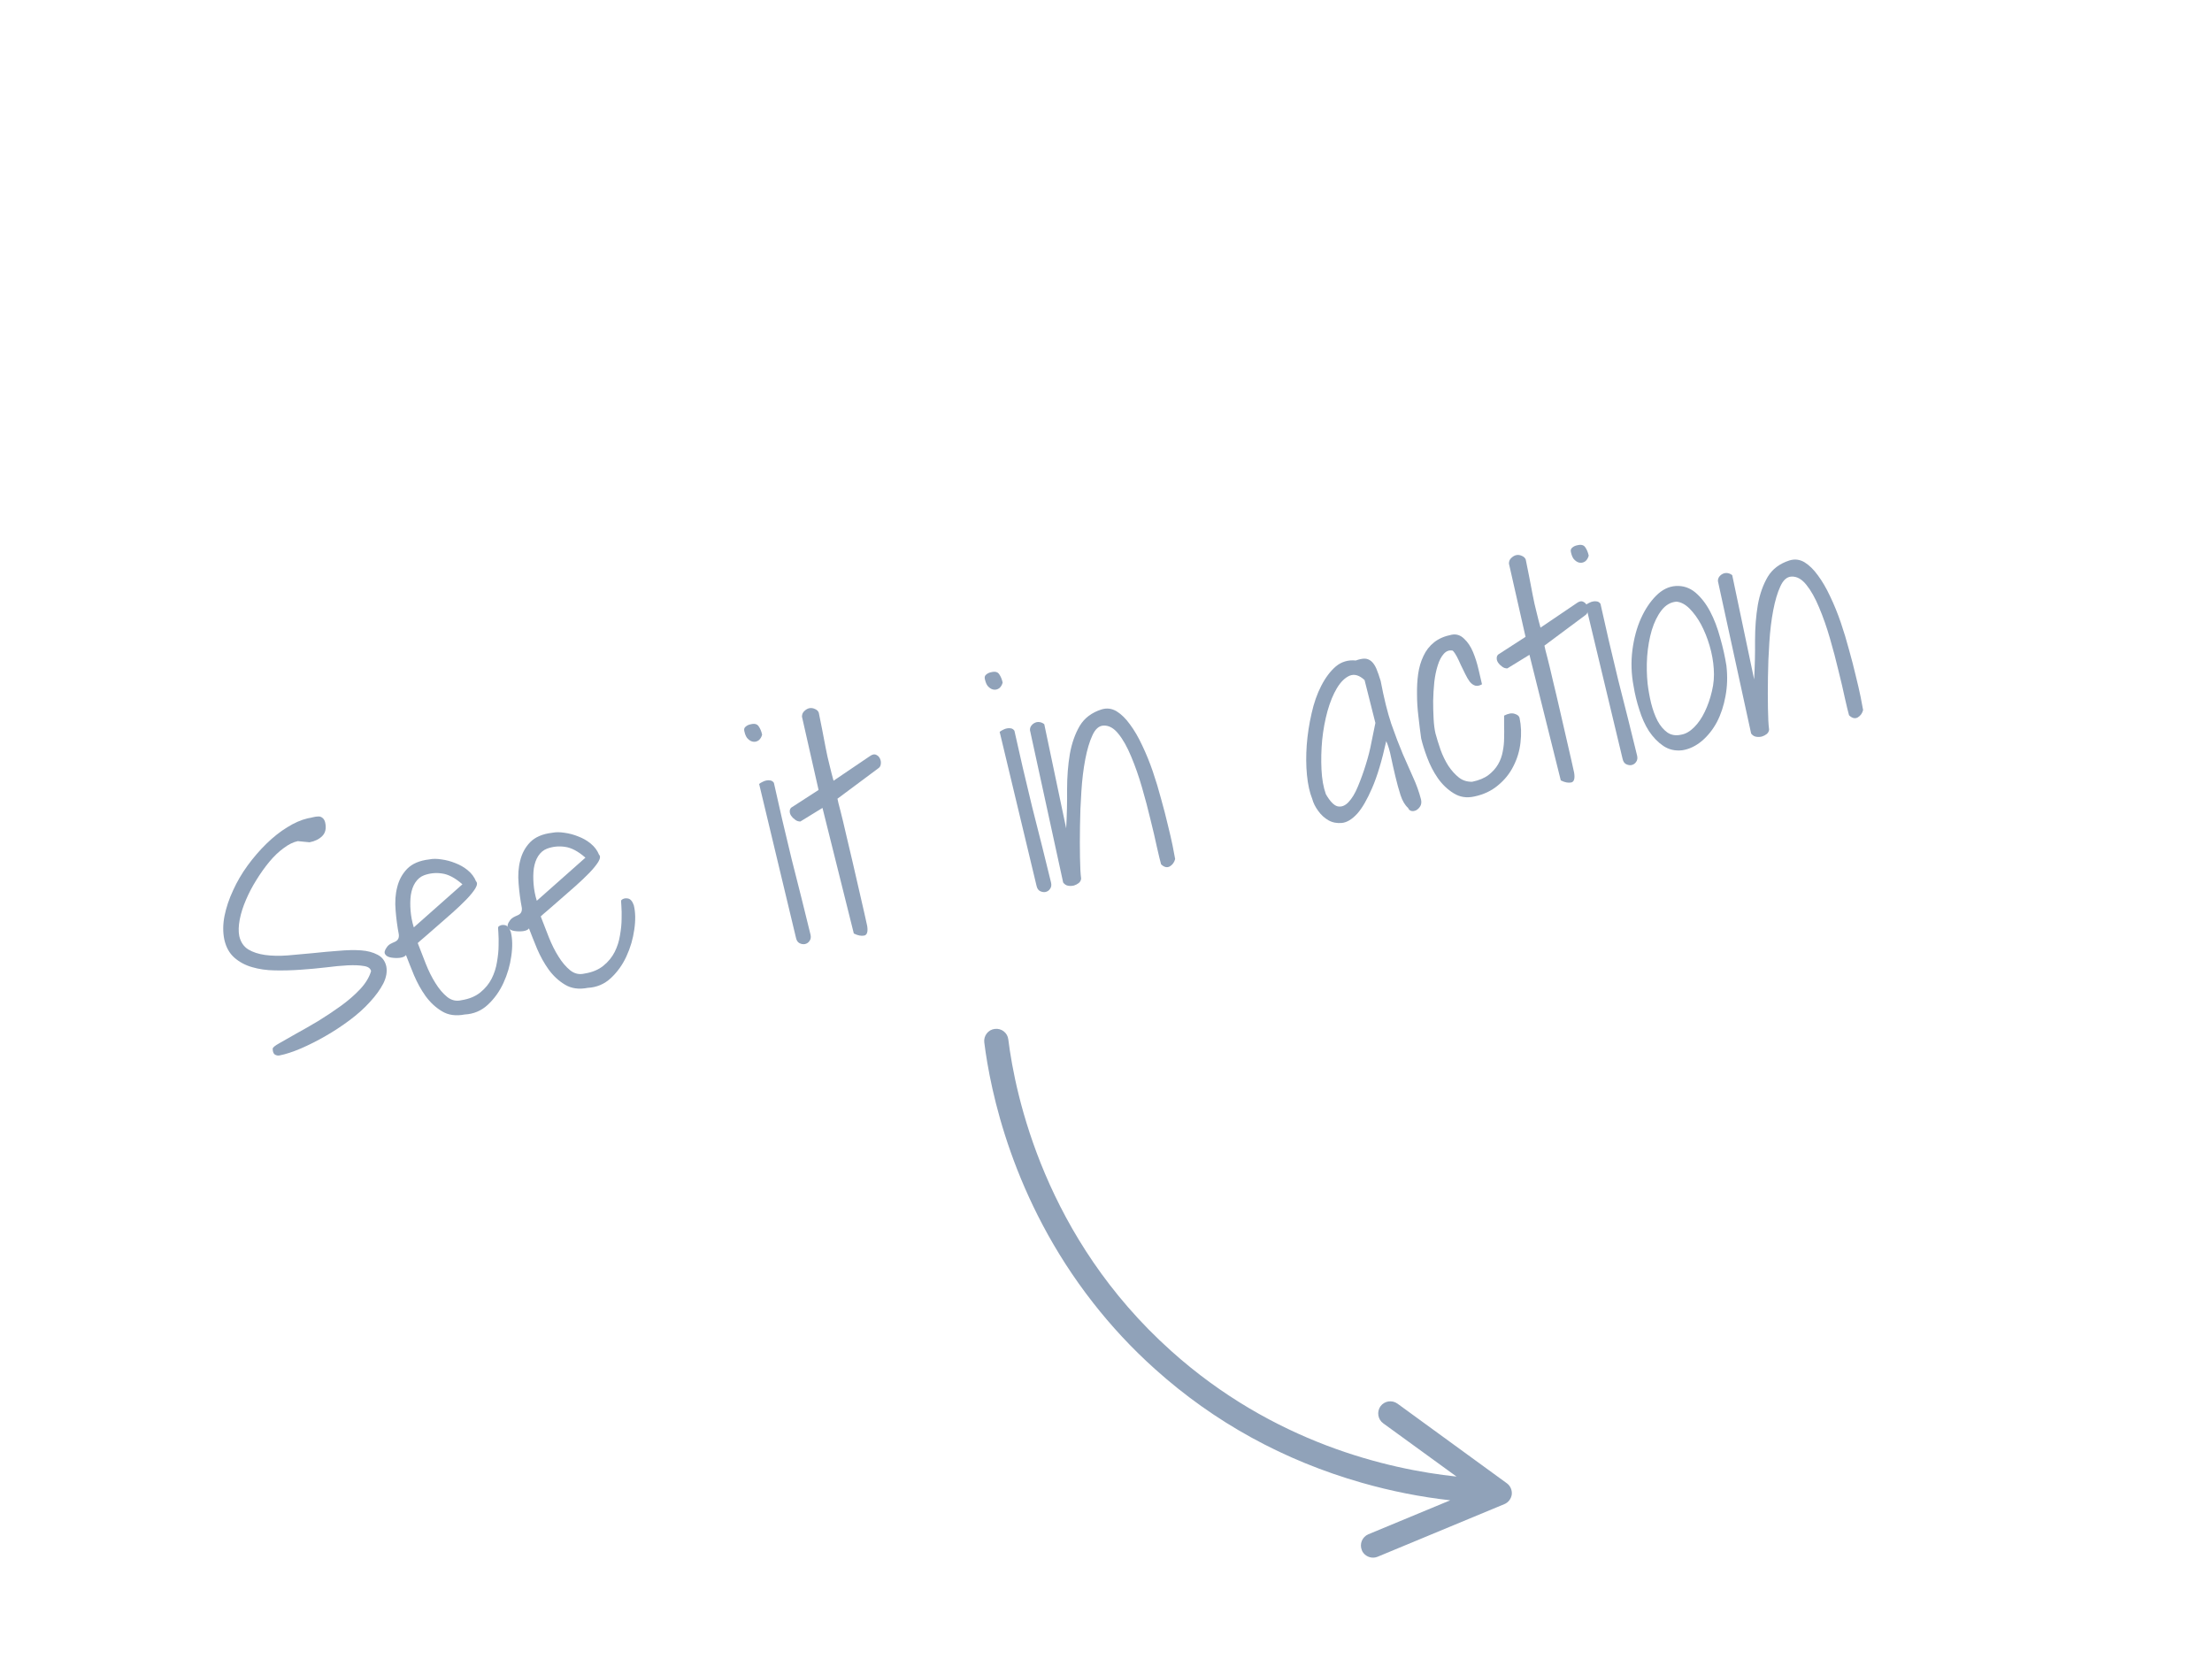 <svg xmlns="http://www.w3.org/2000/svg" xmlns:xlink="http://www.w3.org/1999/xlink" width="200" zoomAndPan="magnify" viewBox="0 0 150 112.5" height="150" preserveAspectRatio="xMidYMid meet" version="1.0"><defs><g/><clipPath id="e72dbd33d7"><path d="M 66 69 L 103 69 L 103 106 L 66 106 Z M 66 69 " clip-rule="nonzero"/></clipPath><clipPath id="19f7ee5bbb"><path d="M 73.945 64.391 L 102.949 101.426 L 91.191 110.633 L 62.188 73.598 Z M 73.945 64.391 " clip-rule="nonzero"/></clipPath><clipPath id="f7d2be4ed3"><path d="M 73.945 64.391 L 102.949 101.426 L 91.191 110.633 L 62.188 73.598 Z M 73.945 64.391 " clip-rule="nonzero"/></clipPath></defs><g clip-path="url(#e72dbd33d7)"><g clip-path="url(#19f7ee5bbb)"><g clip-path="url(#f7d2be4ed3)"><path fill="#90a2b9" d="M 102.008 102 L 93.418 105.566 C 93.07 105.711 92.676 105.59 92.457 105.312 C 92.41 105.254 92.371 105.191 92.348 105.117 C 92.176 104.699 92.375 104.219 92.789 104.043 L 98.344 101.738 C 96.344 101.516 94.316 101.113 92.352 100.551 C 87.066 99.043 82.344 96.453 78.32 92.836 C 76.715 91.398 75.328 89.883 74.133 88.355 C 68.652 81.359 67.156 73.957 66.746 70.688 C 66.691 70.238 67.012 69.82 67.461 69.773 C 67.91 69.715 68.324 70.035 68.375 70.484 C 68.848 74.285 70.867 83.949 79.418 91.609 C 86.34 97.824 94.098 99.633 98.77 100.129 L 93.797 96.516 C 93.43 96.25 93.352 95.734 93.613 95.363 C 93.883 94.996 94.395 94.918 94.766 95.184 L 102.18 100.582 C 102.422 100.758 102.547 101.047 102.516 101.344 C 102.473 101.637 102.285 101.887 102.008 102 Z M 102.008 102 " fill-opacity="1" fill-rule="nonzero"/></g></g></g><g fill="#90a2b9" fill-opacity="1"><g transform="translate(16.773, 72.039)"><g><path d="M 1.719 -0.922 C 1.719 -1.004 1.867 -1.129 2.172 -1.297 C 2.473 -1.473 2.848 -1.688 3.297 -1.938 C 3.754 -2.188 4.254 -2.473 4.797 -2.797 C 5.336 -3.129 5.852 -3.473 6.344 -3.828 C 6.844 -4.191 7.281 -4.57 7.656 -4.969 C 8.031 -5.375 8.273 -5.781 8.391 -6.188 C 8.348 -6.375 8.188 -6.488 7.906 -6.531 C 7.625 -6.582 7.258 -6.598 6.812 -6.578 C 6.375 -6.555 5.879 -6.508 5.328 -6.438 C 4.785 -6.375 4.219 -6.32 3.625 -6.281 C 3.031 -6.238 2.445 -6.223 1.875 -6.234 C 1.312 -6.242 0.797 -6.316 0.328 -6.453 C -0.141 -6.586 -0.539 -6.801 -0.875 -7.094 C -1.219 -7.395 -1.445 -7.805 -1.562 -8.328 C -1.664 -8.828 -1.66 -9.363 -1.547 -9.938 C -1.43 -10.508 -1.238 -11.082 -0.969 -11.656 C -0.707 -12.238 -0.379 -12.801 0.016 -13.344 C 0.41 -13.883 0.836 -14.379 1.297 -14.828 C 1.754 -15.273 2.223 -15.645 2.703 -15.938 C 3.18 -16.238 3.645 -16.441 4.094 -16.547 C 4.219 -16.566 4.344 -16.594 4.469 -16.625 C 4.594 -16.656 4.707 -16.672 4.812 -16.672 C 4.914 -16.68 5.008 -16.648 5.094 -16.578 C 5.188 -16.504 5.25 -16.395 5.281 -16.25 C 5.363 -15.863 5.297 -15.562 5.078 -15.344 C 4.867 -15.133 4.582 -14.992 4.219 -14.922 L 3.422 -15 C 3.117 -14.938 2.801 -14.781 2.469 -14.531 C 2.133 -14.289 1.812 -13.984 1.5 -13.609 C 1.188 -13.234 0.891 -12.816 0.609 -12.359 C 0.328 -11.91 0.094 -11.461 -0.094 -11.016 C -0.289 -10.566 -0.43 -10.125 -0.516 -9.688 C -0.598 -9.25 -0.609 -8.875 -0.547 -8.562 C -0.453 -8.156 -0.25 -7.852 0.062 -7.656 C 0.375 -7.469 0.754 -7.344 1.203 -7.281 C 1.66 -7.219 2.172 -7.207 2.734 -7.25 C 3.305 -7.301 3.879 -7.352 4.453 -7.406 C 5.035 -7.469 5.609 -7.52 6.172 -7.562 C 6.742 -7.613 7.254 -7.625 7.703 -7.594 C 8.148 -7.562 8.523 -7.461 8.828 -7.297 C 9.141 -7.141 9.336 -6.879 9.422 -6.516 C 9.492 -6.148 9.426 -5.758 9.219 -5.344 C 9.008 -4.938 8.707 -4.52 8.312 -4.094 C 7.926 -3.664 7.469 -3.254 6.938 -2.859 C 6.406 -2.461 5.859 -2.102 5.297 -1.781 C 4.734 -1.457 4.176 -1.176 3.625 -0.938 C 3.082 -0.707 2.602 -0.551 2.188 -0.469 C 2.07 -0.445 1.961 -0.469 1.859 -0.531 C 1.766 -0.602 1.719 -0.734 1.719 -0.922 Z M 1.719 -0.922 "/></g></g></g><g fill="#90a2b9" fill-opacity="1"><g transform="translate(27.499, 69.716)"><g><path d="M 0.031 -4.953 C -0.031 -4.859 -0.164 -4.797 -0.375 -4.766 C -0.582 -4.742 -0.781 -4.75 -0.969 -4.781 C -1.164 -4.812 -1.301 -4.883 -1.375 -5 C -1.457 -5.113 -1.422 -5.273 -1.266 -5.484 C -1.203 -5.578 -1.125 -5.648 -1.031 -5.703 C -0.938 -5.754 -0.836 -5.801 -0.734 -5.844 C -0.641 -5.883 -0.566 -5.941 -0.516 -6.016 C -0.461 -6.098 -0.441 -6.207 -0.453 -6.344 C -0.555 -6.875 -0.629 -7.422 -0.672 -7.984 C -0.723 -8.555 -0.688 -9.082 -0.562 -9.562 C -0.445 -10.039 -0.223 -10.453 0.109 -10.797 C 0.453 -11.148 0.953 -11.363 1.609 -11.438 C 1.848 -11.488 2.125 -11.488 2.438 -11.438 C 2.758 -11.395 3.07 -11.312 3.375 -11.188 C 3.688 -11.07 3.969 -10.91 4.219 -10.703 C 4.477 -10.492 4.664 -10.242 4.781 -9.953 C 4.883 -9.859 4.867 -9.695 4.734 -9.469 C 4.598 -9.25 4.395 -9 4.125 -8.719 C 3.852 -8.438 3.539 -8.141 3.188 -7.828 C 2.832 -7.516 2.492 -7.219 2.172 -6.938 C 1.848 -6.656 1.562 -6.406 1.312 -6.188 C 1.062 -5.977 0.898 -5.836 0.828 -5.766 C 1.004 -5.316 1.188 -4.848 1.375 -4.359 C 1.57 -3.867 1.789 -3.43 2.031 -3.047 C 2.27 -2.66 2.535 -2.348 2.828 -2.109 C 3.117 -1.879 3.441 -1.805 3.797 -1.891 C 4.316 -1.973 4.742 -2.148 5.078 -2.422 C 5.41 -2.691 5.664 -3.004 5.844 -3.359 C 6.02 -3.711 6.141 -4.086 6.203 -4.484 C 6.273 -4.891 6.312 -5.258 6.312 -5.594 C 6.32 -5.938 6.316 -6.227 6.297 -6.469 C 6.273 -6.719 6.273 -6.852 6.297 -6.875 C 6.41 -6.977 6.555 -7.016 6.734 -6.984 C 6.91 -6.953 7.047 -6.797 7.141 -6.516 C 7.254 -6.055 7.266 -5.508 7.172 -4.875 C 7.086 -4.25 6.91 -3.645 6.641 -3.062 C 6.379 -2.488 6.023 -1.992 5.578 -1.578 C 5.141 -1.172 4.617 -0.953 4.016 -0.922 C 3.41 -0.805 2.895 -0.879 2.469 -1.141 C 2.039 -1.398 1.672 -1.742 1.359 -2.172 C 1.055 -2.598 0.797 -3.066 0.578 -3.578 C 0.367 -4.086 0.188 -4.547 0.031 -4.953 Z M 3.859 -9.75 C 3.359 -10.188 2.895 -10.43 2.469 -10.484 C 2.051 -10.547 1.645 -10.504 1.25 -10.359 C 1.008 -10.266 0.812 -10.098 0.656 -9.859 C 0.508 -9.629 0.41 -9.348 0.359 -9.016 C 0.316 -8.691 0.312 -8.336 0.344 -7.953 C 0.375 -7.578 0.445 -7.203 0.562 -6.828 Z M 3.859 -9.75 "/></g></g></g><g fill="#90a2b9" fill-opacity="1"><g transform="translate(35.84, 67.91)"><g><path d="M 0.031 -4.953 C -0.031 -4.859 -0.164 -4.797 -0.375 -4.766 C -0.582 -4.742 -0.781 -4.75 -0.969 -4.781 C -1.164 -4.812 -1.301 -4.883 -1.375 -5 C -1.457 -5.113 -1.422 -5.273 -1.266 -5.484 C -1.203 -5.578 -1.125 -5.648 -1.031 -5.703 C -0.938 -5.754 -0.836 -5.801 -0.734 -5.844 C -0.641 -5.883 -0.566 -5.941 -0.516 -6.016 C -0.461 -6.098 -0.441 -6.207 -0.453 -6.344 C -0.555 -6.875 -0.629 -7.422 -0.672 -7.984 C -0.723 -8.555 -0.688 -9.082 -0.562 -9.562 C -0.445 -10.039 -0.223 -10.453 0.109 -10.797 C 0.453 -11.148 0.953 -11.363 1.609 -11.438 C 1.848 -11.488 2.125 -11.488 2.438 -11.438 C 2.758 -11.395 3.07 -11.312 3.375 -11.188 C 3.688 -11.07 3.969 -10.91 4.219 -10.703 C 4.477 -10.492 4.664 -10.242 4.781 -9.953 C 4.883 -9.859 4.867 -9.695 4.734 -9.469 C 4.598 -9.25 4.395 -9 4.125 -8.719 C 3.852 -8.438 3.539 -8.141 3.188 -7.828 C 2.832 -7.516 2.492 -7.219 2.172 -6.938 C 1.848 -6.656 1.562 -6.406 1.312 -6.188 C 1.062 -5.977 0.898 -5.836 0.828 -5.766 C 1.004 -5.316 1.188 -4.848 1.375 -4.359 C 1.57 -3.867 1.789 -3.43 2.031 -3.047 C 2.27 -2.66 2.535 -2.348 2.828 -2.109 C 3.117 -1.879 3.441 -1.805 3.797 -1.891 C 4.316 -1.973 4.742 -2.148 5.078 -2.422 C 5.41 -2.691 5.664 -3.004 5.844 -3.359 C 6.02 -3.711 6.141 -4.086 6.203 -4.484 C 6.273 -4.891 6.312 -5.258 6.312 -5.594 C 6.32 -5.938 6.316 -6.227 6.297 -6.469 C 6.273 -6.719 6.273 -6.852 6.297 -6.875 C 6.41 -6.977 6.555 -7.016 6.734 -6.984 C 6.91 -6.953 7.047 -6.797 7.141 -6.516 C 7.254 -6.055 7.266 -5.508 7.172 -4.875 C 7.086 -4.25 6.91 -3.645 6.641 -3.062 C 6.379 -2.488 6.023 -1.992 5.578 -1.578 C 5.141 -1.172 4.617 -0.953 4.016 -0.922 C 3.41 -0.805 2.895 -0.879 2.469 -1.141 C 2.039 -1.398 1.672 -1.742 1.359 -2.172 C 1.055 -2.598 0.797 -3.066 0.578 -3.578 C 0.367 -4.086 0.188 -4.547 0.031 -4.953 Z M 3.859 -9.75 C 3.359 -10.188 2.895 -10.43 2.469 -10.484 C 2.051 -10.547 1.645 -10.504 1.25 -10.359 C 1.008 -10.266 0.812 -10.098 0.656 -9.859 C 0.508 -9.629 0.41 -9.348 0.359 -9.016 C 0.316 -8.691 0.312 -8.336 0.344 -7.953 C 0.375 -7.578 0.445 -7.203 0.562 -6.828 Z M 3.859 -9.75 "/></g></g></g><g fill="#90a2b9" fill-opacity="1"><g transform="translate(44.181, 66.104)"><g/></g></g><g fill="#90a2b9" fill-opacity="1"><g transform="translate(53.228, 64.144)"><g><path d="M -1.75 -10.984 C -1.688 -11.035 -1.609 -11.082 -1.516 -11.125 C -1.422 -11.176 -1.332 -11.207 -1.25 -11.219 C -1.164 -11.238 -1.078 -11.238 -0.984 -11.219 C -0.898 -11.207 -0.82 -11.156 -0.75 -11.062 C -0.582 -10.301 -0.395 -9.473 -0.188 -8.578 C 0.02 -7.691 0.234 -6.797 0.453 -5.891 C 0.68 -4.992 0.906 -4.109 1.125 -3.234 C 1.344 -2.359 1.547 -1.535 1.734 -0.766 C 1.773 -0.598 1.754 -0.457 1.672 -0.344 C 1.598 -0.227 1.492 -0.156 1.359 -0.125 C 1.234 -0.102 1.109 -0.125 0.984 -0.188 C 0.867 -0.25 0.789 -0.367 0.75 -0.547 Z M -2.75 -14.547 C -2.789 -14.691 -2.758 -14.801 -2.656 -14.875 C -2.562 -14.957 -2.445 -15.008 -2.312 -15.031 C -2.062 -15.094 -1.883 -15.047 -1.781 -14.891 C -1.676 -14.742 -1.598 -14.555 -1.547 -14.328 C -1.586 -14.172 -1.66 -14.047 -1.766 -13.953 C -1.879 -13.867 -2 -13.832 -2.125 -13.844 C -2.25 -13.852 -2.367 -13.91 -2.484 -14.016 C -2.609 -14.117 -2.695 -14.297 -2.75 -14.547 Z M -2.75 -14.547 "/></g></g></g><g fill="#90a2b9" fill-opacity="1"><g transform="translate(56.321, 63.474)"><g><path d="M -0.547 -8.688 L -2.047 -7.766 C -2.18 -7.766 -2.301 -7.805 -2.406 -7.891 C -2.52 -7.973 -2.609 -8.062 -2.672 -8.156 C -2.734 -8.25 -2.766 -8.344 -2.766 -8.438 C -2.773 -8.539 -2.742 -8.629 -2.672 -8.703 L -0.812 -9.906 L -1.938 -14.875 C -1.938 -15.039 -1.879 -15.172 -1.766 -15.266 C -1.66 -15.367 -1.547 -15.43 -1.422 -15.453 C -1.297 -15.473 -1.172 -15.453 -1.047 -15.391 C -0.922 -15.336 -0.836 -15.254 -0.797 -15.141 C -0.723 -14.773 -0.645 -14.383 -0.562 -13.969 C -0.488 -13.562 -0.41 -13.156 -0.328 -12.75 C -0.254 -12.352 -0.164 -11.957 -0.062 -11.562 C 0.031 -11.176 0.117 -10.832 0.203 -10.531 L 2.719 -12.234 C 2.875 -12.328 3.004 -12.344 3.109 -12.281 C 3.223 -12.227 3.305 -12.141 3.359 -12.016 C 3.41 -11.898 3.426 -11.781 3.406 -11.656 C 3.395 -11.531 3.332 -11.43 3.219 -11.359 L 0.469 -9.312 C 0.488 -9.195 0.555 -8.922 0.672 -8.484 C 0.785 -8.047 0.91 -7.523 1.047 -6.922 C 1.191 -6.328 1.344 -5.688 1.5 -5 C 1.656 -4.32 1.801 -3.688 1.938 -3.094 C 2.07 -2.5 2.191 -1.977 2.297 -1.531 C 2.398 -1.094 2.461 -0.812 2.484 -0.688 C 2.547 -0.289 2.477 -0.07 2.281 -0.031 C 2.082 0.008 1.848 -0.035 1.578 -0.172 Z M -0.547 -8.688 "/></g></g></g><g fill="#90a2b9" fill-opacity="1"><g transform="translate(60.491, 62.571)"><g/></g></g><g fill="#90a2b9" fill-opacity="1"><g transform="translate(69.539, 60.612)"><g><path d="M -1.75 -10.984 C -1.688 -11.035 -1.609 -11.082 -1.516 -11.125 C -1.422 -11.176 -1.332 -11.207 -1.25 -11.219 C -1.164 -11.238 -1.078 -11.238 -0.984 -11.219 C -0.898 -11.207 -0.82 -11.156 -0.75 -11.062 C -0.582 -10.301 -0.395 -9.473 -0.188 -8.578 C 0.02 -7.691 0.234 -6.797 0.453 -5.891 C 0.68 -4.992 0.906 -4.109 1.125 -3.234 C 1.344 -2.359 1.547 -1.535 1.734 -0.766 C 1.773 -0.598 1.754 -0.457 1.672 -0.344 C 1.598 -0.227 1.492 -0.156 1.359 -0.125 C 1.234 -0.102 1.109 -0.125 0.984 -0.188 C 0.867 -0.25 0.789 -0.367 0.75 -0.547 Z M -2.75 -14.547 C -2.789 -14.691 -2.758 -14.801 -2.656 -14.875 C -2.562 -14.957 -2.445 -15.008 -2.312 -15.031 C -2.062 -15.094 -1.883 -15.047 -1.781 -14.891 C -1.676 -14.742 -1.598 -14.555 -1.547 -14.328 C -1.586 -14.172 -1.66 -14.047 -1.766 -13.953 C -1.879 -13.867 -2 -13.832 -2.125 -13.844 C -2.25 -13.852 -2.367 -13.91 -2.484 -14.016 C -2.609 -14.117 -2.695 -14.297 -2.75 -14.547 Z M -2.75 -14.547 "/></g></g></g><g fill="#90a2b9" fill-opacity="1"><g transform="translate(71.783, 60.126)"><g><path d="M -1.938 -10.609 C -1.945 -10.723 -1.914 -10.828 -1.844 -10.922 C -1.77 -11.016 -1.68 -11.082 -1.578 -11.125 C -1.484 -11.164 -1.379 -11.176 -1.266 -11.156 C -1.148 -11.133 -1.051 -11.086 -0.969 -11.016 L 0.516 -3.953 C 0.566 -4.848 0.586 -5.727 0.578 -6.594 C 0.578 -7.457 0.641 -8.258 0.766 -9 C 0.898 -9.738 1.125 -10.375 1.438 -10.906 C 1.758 -11.438 2.25 -11.805 2.906 -12.016 C 3.27 -12.129 3.613 -12.086 3.938 -11.891 C 4.258 -11.691 4.562 -11.395 4.844 -11 C 5.133 -10.613 5.41 -10.141 5.672 -9.578 C 5.941 -9.016 6.18 -8.426 6.391 -7.812 C 6.598 -7.207 6.785 -6.586 6.953 -5.953 C 7.129 -5.328 7.281 -4.742 7.406 -4.203 C 7.539 -3.672 7.648 -3.195 7.734 -2.781 C 7.816 -2.363 7.875 -2.062 7.906 -1.875 C 7.852 -1.656 7.734 -1.488 7.547 -1.375 C 7.359 -1.27 7.16 -1.316 6.953 -1.516 C 6.891 -1.734 6.797 -2.117 6.672 -2.672 C 6.555 -3.223 6.41 -3.848 6.234 -4.547 C 6.066 -5.254 5.875 -5.984 5.656 -6.734 C 5.438 -7.492 5.191 -8.191 4.922 -8.828 C 4.66 -9.461 4.375 -9.973 4.062 -10.359 C 3.75 -10.754 3.41 -10.941 3.047 -10.922 C 2.742 -10.91 2.492 -10.691 2.297 -10.266 C 2.098 -9.836 1.938 -9.297 1.812 -8.641 C 1.688 -7.992 1.598 -7.266 1.547 -6.453 C 1.492 -5.648 1.461 -4.863 1.453 -4.094 C 1.441 -3.332 1.441 -2.629 1.453 -1.984 C 1.461 -1.348 1.488 -0.867 1.531 -0.547 C 1.52 -0.43 1.469 -0.332 1.375 -0.25 C 1.281 -0.176 1.172 -0.117 1.047 -0.078 C 0.922 -0.047 0.789 -0.039 0.656 -0.062 C 0.52 -0.082 0.406 -0.156 0.312 -0.281 Z M -1.938 -10.609 "/></g></g></g><g fill="#90a2b9" fill-opacity="1"><g transform="translate(80.018, 58.342)"><g/></g></g><g fill="#90a2b9" fill-opacity="1"><g transform="translate(89.065, 56.383)"><g><path d="M 6.422 -1.594 C 6.203 -1.789 6.031 -2.082 5.906 -2.469 C 5.781 -2.863 5.664 -3.281 5.562 -3.719 C 5.457 -4.156 5.359 -4.594 5.266 -5.031 C 5.18 -5.469 5.07 -5.832 4.938 -6.125 C 4.645 -4.801 4.328 -3.742 3.984 -2.953 C 3.648 -2.172 3.312 -1.586 2.969 -1.203 C 2.625 -0.828 2.281 -0.617 1.938 -0.578 C 1.602 -0.547 1.301 -0.602 1.031 -0.75 C 0.758 -0.906 0.523 -1.117 0.328 -1.391 C 0.129 -1.66 -0.004 -1.93 -0.078 -2.203 C -0.254 -2.641 -0.375 -3.18 -0.438 -3.828 C -0.5 -4.473 -0.504 -5.148 -0.453 -5.859 C -0.398 -6.578 -0.289 -7.289 -0.125 -8 C 0.031 -8.707 0.25 -9.332 0.531 -9.875 C 0.812 -10.426 1.141 -10.863 1.516 -11.188 C 1.898 -11.508 2.352 -11.645 2.875 -11.594 C 3.102 -11.676 3.301 -11.719 3.469 -11.719 C 3.633 -11.719 3.785 -11.66 3.922 -11.547 C 4.055 -11.43 4.172 -11.266 4.266 -11.047 C 4.359 -10.828 4.457 -10.547 4.562 -10.203 C 4.781 -9.047 5.02 -8.078 5.281 -7.297 C 5.551 -6.523 5.812 -5.844 6.062 -5.25 C 6.32 -4.664 6.555 -4.133 6.766 -3.656 C 6.984 -3.188 7.16 -2.691 7.297 -2.172 C 7.336 -1.992 7.32 -1.844 7.25 -1.719 C 7.176 -1.594 7.082 -1.5 6.969 -1.438 C 6.852 -1.383 6.742 -1.367 6.641 -1.391 C 6.535 -1.422 6.461 -1.488 6.422 -1.594 Z M 3.469 -10.266 C 3.113 -10.598 2.773 -10.695 2.453 -10.562 C 2.141 -10.426 1.852 -10.145 1.594 -9.719 C 1.344 -9.301 1.129 -8.781 0.953 -8.156 C 0.785 -7.539 0.664 -6.891 0.594 -6.203 C 0.531 -5.523 0.516 -4.859 0.547 -4.203 C 0.578 -3.555 0.676 -3 0.844 -2.531 C 1.125 -2.039 1.391 -1.766 1.641 -1.703 C 1.898 -1.648 2.145 -1.742 2.375 -1.984 C 2.613 -2.234 2.828 -2.586 3.016 -3.047 C 3.211 -3.516 3.391 -4.004 3.547 -4.516 C 3.711 -5.035 3.844 -5.551 3.938 -6.062 C 4.039 -6.57 4.129 -7.004 4.203 -7.359 Z M 3.469 -10.266 "/></g></g></g><g fill="#90a2b9" fill-opacity="1"><g transform="translate(96.841, 54.699)"><g><path d="M -0.469 -4.625 C -0.539 -5.125 -0.602 -5.625 -0.656 -6.125 C -0.719 -6.633 -0.75 -7.129 -0.75 -7.609 C -0.758 -8.098 -0.734 -8.562 -0.672 -9 C -0.609 -9.445 -0.488 -9.852 -0.312 -10.219 C -0.145 -10.582 0.094 -10.891 0.406 -11.141 C 0.719 -11.391 1.113 -11.562 1.594 -11.656 C 1.914 -11.719 2.195 -11.629 2.438 -11.391 C 2.688 -11.16 2.891 -10.859 3.047 -10.484 C 3.203 -10.109 3.328 -9.711 3.422 -9.297 C 3.516 -8.891 3.594 -8.555 3.656 -8.297 C 3.5 -8.203 3.348 -8.172 3.203 -8.203 C 3.066 -8.242 2.941 -8.332 2.828 -8.469 C 2.723 -8.613 2.617 -8.789 2.516 -9 C 2.41 -9.207 2.312 -9.41 2.219 -9.609 C 2.133 -9.805 2.047 -9.992 1.953 -10.172 C 1.859 -10.348 1.766 -10.484 1.672 -10.578 C 1.441 -10.629 1.238 -10.555 1.062 -10.359 C 0.895 -10.172 0.758 -9.91 0.656 -9.578 C 0.551 -9.254 0.473 -8.879 0.422 -8.453 C 0.379 -8.023 0.352 -7.598 0.344 -7.172 C 0.344 -6.742 0.352 -6.336 0.375 -5.953 C 0.395 -5.566 0.438 -5.238 0.5 -4.969 C 0.594 -4.625 0.707 -4.254 0.844 -3.859 C 0.988 -3.461 1.164 -3.098 1.375 -2.766 C 1.594 -2.441 1.832 -2.176 2.094 -1.969 C 2.352 -1.77 2.656 -1.676 3 -1.688 C 3.445 -1.781 3.812 -1.93 4.094 -2.141 C 4.375 -2.359 4.594 -2.602 4.75 -2.875 C 4.906 -3.145 5.008 -3.43 5.062 -3.734 C 5.125 -4.047 5.156 -4.352 5.156 -4.656 C 5.164 -4.957 5.164 -5.238 5.156 -5.5 C 5.156 -5.77 5.156 -5.992 5.156 -6.172 C 5.438 -6.316 5.672 -6.359 5.859 -6.297 C 6.055 -6.242 6.172 -6.148 6.203 -6.016 C 6.316 -5.484 6.336 -4.926 6.266 -4.344 C 6.203 -3.77 6.039 -3.234 5.781 -2.734 C 5.531 -2.234 5.18 -1.801 4.734 -1.438 C 4.297 -1.07 3.766 -0.82 3.141 -0.688 C 2.617 -0.57 2.148 -0.645 1.734 -0.906 C 1.316 -1.164 0.957 -1.508 0.656 -1.938 C 0.363 -2.363 0.125 -2.828 -0.062 -3.328 C -0.25 -3.828 -0.383 -4.258 -0.469 -4.625 Z M -0.469 -4.625 "/></g></g></g><g fill="#90a2b9" fill-opacity="1"><g transform="translate(104.262, 53.092)"><g><path d="M -0.547 -8.688 L -2.047 -7.766 C -2.18 -7.766 -2.301 -7.805 -2.406 -7.891 C -2.52 -7.973 -2.609 -8.062 -2.672 -8.156 C -2.734 -8.25 -2.766 -8.344 -2.766 -8.438 C -2.773 -8.539 -2.742 -8.629 -2.672 -8.703 L -0.812 -9.906 L -1.938 -14.875 C -1.938 -15.039 -1.879 -15.172 -1.766 -15.266 C -1.66 -15.367 -1.547 -15.43 -1.422 -15.453 C -1.297 -15.473 -1.172 -15.453 -1.047 -15.391 C -0.922 -15.336 -0.836 -15.254 -0.797 -15.141 C -0.723 -14.773 -0.645 -14.383 -0.562 -13.969 C -0.488 -13.562 -0.41 -13.156 -0.328 -12.75 C -0.254 -12.352 -0.164 -11.957 -0.062 -11.562 C 0.031 -11.176 0.117 -10.832 0.203 -10.531 L 2.719 -12.234 C 2.875 -12.328 3.004 -12.344 3.109 -12.281 C 3.223 -12.227 3.305 -12.141 3.359 -12.016 C 3.41 -11.898 3.426 -11.781 3.406 -11.656 C 3.395 -11.531 3.332 -11.43 3.219 -11.359 L 0.469 -9.312 C 0.488 -9.195 0.555 -8.922 0.672 -8.484 C 0.785 -8.047 0.91 -7.523 1.047 -6.922 C 1.191 -6.328 1.344 -5.688 1.5 -5 C 1.656 -4.32 1.801 -3.688 1.938 -3.094 C 2.07 -2.5 2.191 -1.977 2.297 -1.531 C 2.398 -1.094 2.461 -0.812 2.484 -0.688 C 2.547 -0.289 2.477 -0.07 2.281 -0.031 C 2.082 0.008 1.848 -0.035 1.578 -0.172 Z M -0.547 -8.688 "/></g></g></g><g fill="#90a2b9" fill-opacity="1"><g transform="translate(109.281, 52.005)"><g><path d="M -1.75 -10.984 C -1.688 -11.035 -1.609 -11.082 -1.516 -11.125 C -1.422 -11.176 -1.332 -11.207 -1.25 -11.219 C -1.164 -11.238 -1.078 -11.238 -0.984 -11.219 C -0.898 -11.207 -0.82 -11.156 -0.75 -11.062 C -0.582 -10.301 -0.395 -9.473 -0.188 -8.578 C 0.02 -7.691 0.234 -6.797 0.453 -5.891 C 0.68 -4.992 0.906 -4.109 1.125 -3.234 C 1.344 -2.359 1.547 -1.535 1.734 -0.766 C 1.773 -0.598 1.754 -0.457 1.672 -0.344 C 1.598 -0.227 1.492 -0.156 1.359 -0.125 C 1.234 -0.102 1.109 -0.125 0.984 -0.188 C 0.867 -0.25 0.789 -0.367 0.75 -0.547 Z M -2.75 -14.547 C -2.789 -14.691 -2.758 -14.801 -2.656 -14.875 C -2.562 -14.957 -2.445 -15.008 -2.312 -15.031 C -2.062 -15.094 -1.883 -15.047 -1.781 -14.891 C -1.676 -14.742 -1.598 -14.555 -1.547 -14.328 C -1.586 -14.172 -1.66 -14.047 -1.766 -13.953 C -1.879 -13.867 -2 -13.832 -2.125 -13.844 C -2.25 -13.852 -2.367 -13.91 -2.484 -14.016 C -2.609 -14.117 -2.695 -14.297 -2.75 -14.547 Z M -2.75 -14.547 "/></g></g></g><g fill="#90a2b9" fill-opacity="1"><g transform="translate(111.525, 51.519)"><g><path d="M 2.547 -0.641 C 2.066 -0.586 1.641 -0.688 1.266 -0.938 C 0.898 -1.188 0.578 -1.52 0.297 -1.938 C 0.023 -2.363 -0.191 -2.848 -0.359 -3.391 C -0.535 -3.93 -0.664 -4.469 -0.75 -5 C -0.906 -5.82 -0.93 -6.633 -0.828 -7.438 C -0.723 -8.238 -0.531 -8.953 -0.25 -9.578 C 0.031 -10.203 0.375 -10.719 0.781 -11.125 C 1.188 -11.531 1.629 -11.75 2.109 -11.781 C 2.609 -11.812 3.051 -11.664 3.438 -11.344 C 3.82 -11.02 4.156 -10.594 4.438 -10.062 C 4.719 -9.531 4.945 -8.93 5.125 -8.266 C 5.312 -7.609 5.453 -6.977 5.547 -6.375 C 5.629 -5.656 5.609 -4.969 5.484 -4.312 C 5.367 -3.664 5.176 -3.082 4.906 -2.562 C 4.633 -2.051 4.289 -1.617 3.875 -1.266 C 3.457 -0.922 3.016 -0.711 2.547 -0.641 Z M 2.156 -10.719 C 1.758 -10.688 1.422 -10.488 1.141 -10.125 C 0.867 -9.77 0.648 -9.32 0.484 -8.781 C 0.328 -8.25 0.223 -7.66 0.172 -7.016 C 0.129 -6.367 0.141 -5.75 0.203 -5.156 C 0.254 -4.727 0.332 -4.289 0.438 -3.844 C 0.551 -3.395 0.695 -2.992 0.875 -2.641 C 1.062 -2.297 1.285 -2.031 1.547 -1.844 C 1.816 -1.664 2.133 -1.617 2.5 -1.703 C 2.789 -1.754 3.078 -1.922 3.359 -2.203 C 3.641 -2.484 3.879 -2.832 4.078 -3.25 C 4.285 -3.676 4.445 -4.141 4.562 -4.641 C 4.688 -5.148 4.727 -5.66 4.688 -6.172 C 4.656 -6.68 4.562 -7.203 4.406 -7.734 C 4.25 -8.266 4.055 -8.742 3.828 -9.172 C 3.598 -9.598 3.336 -9.957 3.047 -10.25 C 2.754 -10.539 2.457 -10.695 2.156 -10.719 Z M 2.156 -10.719 "/></g></g></g><g fill="#90a2b9" fill-opacity="1"><g transform="translate(118.435, 50.022)"><g><path d="M -1.938 -10.609 C -1.945 -10.723 -1.914 -10.828 -1.844 -10.922 C -1.77 -11.016 -1.68 -11.082 -1.578 -11.125 C -1.484 -11.164 -1.379 -11.176 -1.266 -11.156 C -1.148 -11.133 -1.051 -11.086 -0.969 -11.016 L 0.516 -3.953 C 0.566 -4.848 0.586 -5.727 0.578 -6.594 C 0.578 -7.457 0.641 -8.258 0.766 -9 C 0.898 -9.738 1.125 -10.375 1.438 -10.906 C 1.758 -11.438 2.25 -11.805 2.906 -12.016 C 3.27 -12.129 3.613 -12.086 3.938 -11.891 C 4.258 -11.691 4.562 -11.395 4.844 -11 C 5.133 -10.613 5.41 -10.141 5.672 -9.578 C 5.941 -9.016 6.18 -8.426 6.391 -7.812 C 6.598 -7.207 6.785 -6.586 6.953 -5.953 C 7.129 -5.328 7.281 -4.742 7.406 -4.203 C 7.539 -3.672 7.648 -3.195 7.734 -2.781 C 7.816 -2.363 7.875 -2.062 7.906 -1.875 C 7.852 -1.656 7.734 -1.488 7.547 -1.375 C 7.359 -1.27 7.16 -1.316 6.953 -1.516 C 6.891 -1.734 6.797 -2.117 6.672 -2.672 C 6.555 -3.223 6.41 -3.848 6.234 -4.547 C 6.066 -5.254 5.875 -5.984 5.656 -6.734 C 5.438 -7.492 5.191 -8.191 4.922 -8.828 C 4.66 -9.461 4.375 -9.973 4.062 -10.359 C 3.75 -10.754 3.41 -10.941 3.047 -10.922 C 2.742 -10.91 2.492 -10.691 2.297 -10.266 C 2.098 -9.836 1.938 -9.297 1.812 -8.641 C 1.688 -7.992 1.598 -7.266 1.547 -6.453 C 1.492 -5.648 1.461 -4.863 1.453 -4.094 C 1.441 -3.332 1.441 -2.629 1.453 -1.984 C 1.461 -1.348 1.488 -0.867 1.531 -0.547 C 1.52 -0.43 1.469 -0.332 1.375 -0.25 C 1.281 -0.176 1.172 -0.117 1.047 -0.078 C 0.922 -0.047 0.789 -0.039 0.656 -0.062 C 0.52 -0.082 0.406 -0.156 0.312 -0.281 Z M -1.938 -10.609 "/></g></g></g><g fill="#90a2b9" fill-opacity="1"><g transform="translate(126.678, 48.237)"><g/></g></g></svg>